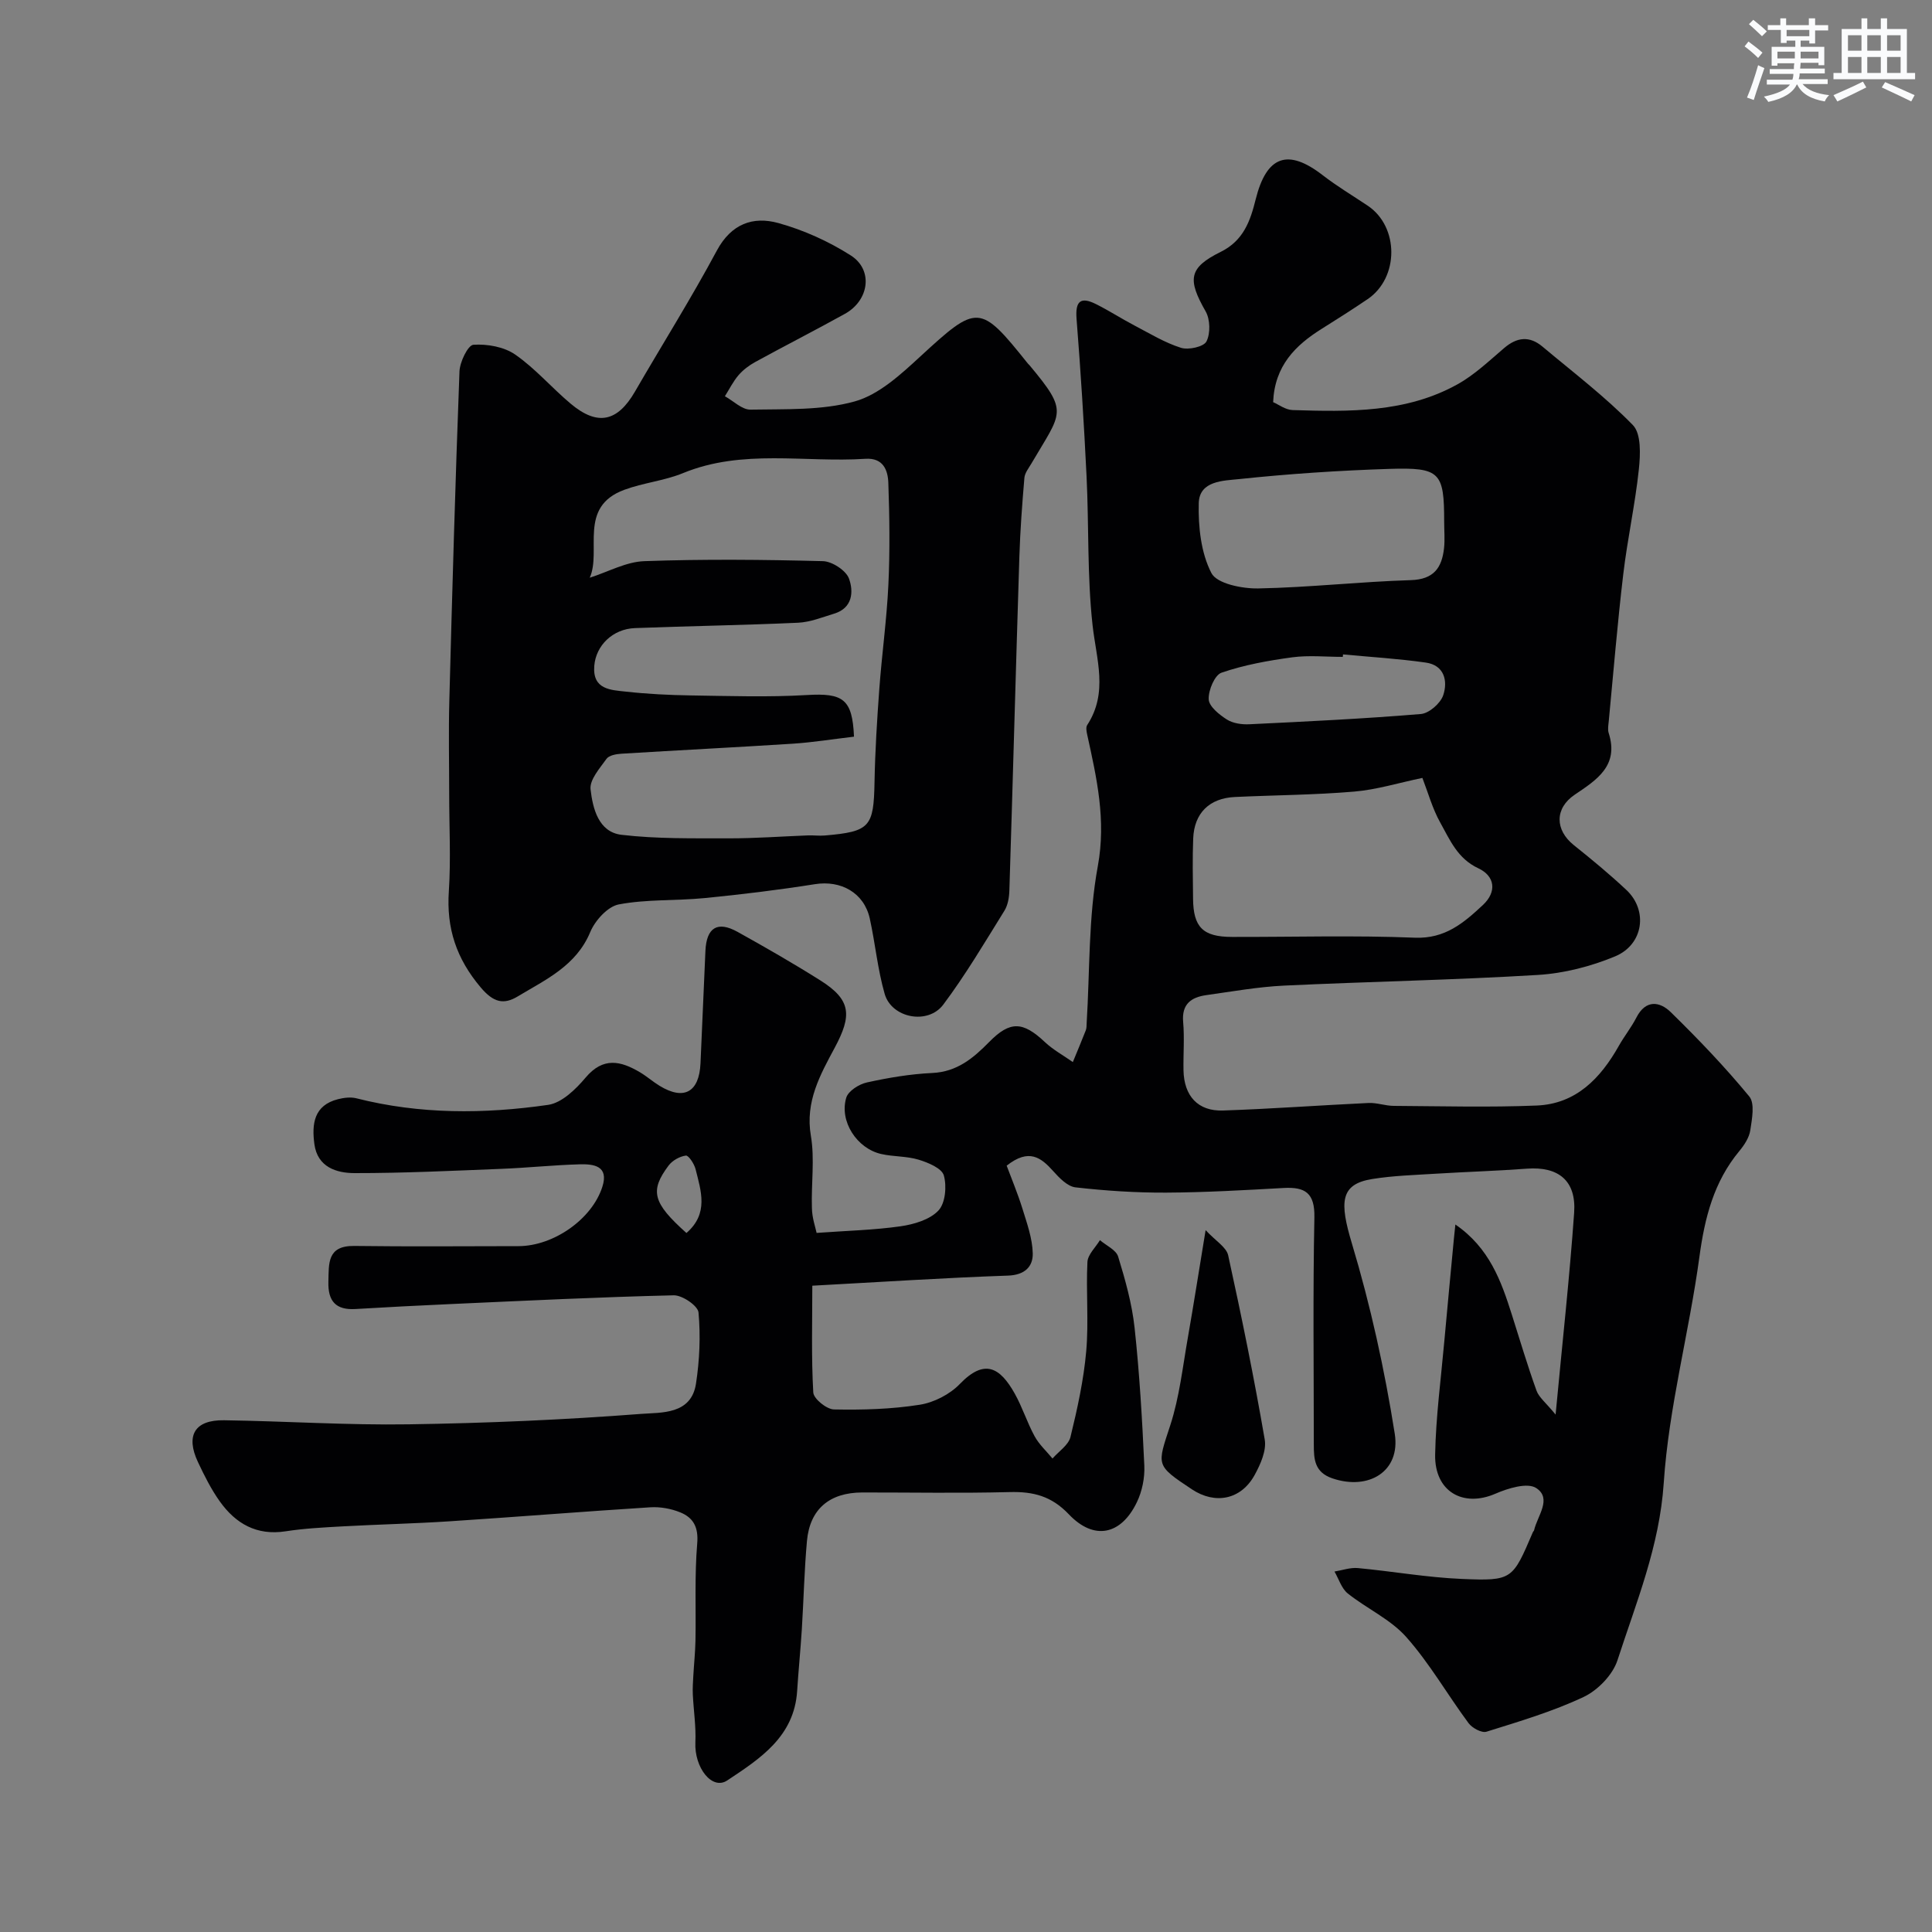 <svg enable-background="new 0 0 400 400" viewBox="0 0 400 400" xmlns="http://www.w3.org/2000/svg"><rect x="0" y="0" width="400" height="400" fill="#808080" stroke="none"/><g fill="#010103"><path d="m169.07 255.26c6.36-.46 11.92-.59 17.38-1.37 2.77-.4 6.05-1.36 7.84-3.26 1.44-1.52 1.75-5.04 1.12-7.27-.42-1.49-3.25-2.66-5.22-3.26-2.46-.75-5.19-.6-7.72-1.17-5.06-1.13-8.74-6.79-7.26-11.67.42-1.39 2.64-2.79 4.27-3.15 4.45-.98 9-1.75 13.55-1.96 5.12-.24 8.48-3.07 11.77-6.42 4.33-4.41 6.97-4.27 11.52.01 1.72 1.62 3.86 2.78 5.8 4.15.9-2.19 1.82-4.37 2.68-6.57.18-.45.15-.98.18-1.47.67-10.86.35-21.9 2.31-32.52 1.76-9.58-.23-18.27-2.2-27.24-.14-.64-.3-1.5 0-1.97 4.4-6.74 1.89-13.62 1.11-20.72-1.12-10.18-.74-20.52-1.24-30.78-.53-10.87-1.21-21.74-2.07-32.6-.29-3.68.83-4.66 4.04-3.05 2.74 1.37 5.32 3.05 8.04 4.47 3.13 1.64 6.21 3.52 9.54 4.57 1.56.49 4.7-.21 5.27-1.31.85-1.66.78-4.57-.16-6.22-3.78-6.62-3.56-9.03 3.11-12.33 4.74-2.34 6.14-6.44 7.24-10.86 2.25-9.04 6.65-10.62 13.89-5.01 2.96 2.29 6.2 4.22 9.32 6.31 6.51 4.37 6.51 14.93-.05 19.36-3.1 2.1-6.26 4.11-9.44 6.1-5.49 3.43-9.79 7.67-10.1 15.21 1.1.47 2.54 1.59 4.02 1.64 11.7.36 23.49.59 34.14-5.33 3.53-1.96 6.57-4.87 9.68-7.52 2.65-2.26 5.23-2.54 7.91-.3 6.34 5.32 12.98 10.36 18.73 16.26 1.75 1.79 1.56 6.1 1.24 9.14-.77 7.28-2.37 14.46-3.23 21.73-1.2 10.11-2.03 20.26-3 30.39-.08.83-.26 1.74-.02 2.49 2.18 6.79-2.51 9.72-7.04 12.78-4.15 2.81-4.12 7.29-.16 10.45 3.72 2.97 7.41 6.02 10.88 9.28 4.49 4.22 3.55 11.28-2.36 13.74-5 2.08-10.56 3.51-15.96 3.84-17.51 1.06-35.06 1.38-52.59 2.21-5.38.26-10.73 1.22-16.08 1.97-3.12.44-5.12 1.84-4.79 5.56.29 3.31.01 6.66.07 9.99.1 5.32 2.98 8.52 8.19 8.34 10.05-.34 20.08-1.09 30.12-1.56 1.72-.08 3.47.59 5.21.6 9.86.06 19.74.33 29.59-.07 8.17-.33 13.24-5.64 17.04-12.39 1.12-1.99 2.58-3.8 3.62-5.83 1.93-3.77 4.84-3.35 7.13-1.1 5.68 5.56 11.2 11.32 16.24 17.44 1.19 1.44.56 4.68.21 7-.23 1.52-1.24 3.06-2.26 4.29-5.29 6.37-7.17 13.78-8.27 21.88-2.12 15.67-6.35 31.14-7.39 46.85-.87 13.11-5.69 24.7-9.58 36.71-.98 3.02-4.06 6.2-6.99 7.59-6.42 3.03-13.32 5.07-20.13 7.2-.99.31-2.96-.76-3.71-1.77-4.37-5.89-8.05-12.37-12.9-17.83-3.27-3.69-8.18-5.88-12.12-9.03-1.29-1.04-1.85-3-2.74-4.53 1.61-.26 3.25-.86 4.82-.72 7.18.67 14.33 1.95 21.52 2.25 10.5.44 10.52.17 14.73-9.67.06-.15.23-.27.26-.42.68-2.97 3.77-6.56.43-8.73-1.83-1.19-5.85.05-8.45 1.18-6.69 2.9-12.61-.45-12.47-8.09.15-7.87 1.21-15.73 1.91-23.59.63-7.03 1.31-14.06 1.97-21.09.07-.75.16-1.5.31-2.97 7.05 4.85 9.48 11.69 11.69 18.66 1.67 5.26 3.24 10.56 5.11 15.74.51 1.41 1.94 2.49 3.95 4.95 1.4-14.9 2.89-28.33 3.84-41.8.47-6.64-3.27-9.6-9.78-9.11-6.25.47-12.53.65-18.79 1.04-4.44.28-8.91.4-13.28 1.11-6.64 1.08-6.72 4.83-4.17 13.32 3.87 12.88 6.78 26.13 8.88 39.42 1.23 7.81-5.41 11.78-12.91 9.23-3.73-1.27-3.85-4-3.85-7.04 0-15.66-.2-31.33.12-46.99.1-5.07-1.91-6.34-6.38-6.09-8.09.45-16.2.92-24.3.96-6.26.03-12.55-.38-18.78-1.09-1.66-.19-3.35-1.95-4.61-3.36-2.53-2.83-5.03-4.77-9.64-1.13.98 2.64 2.27 5.7 3.25 8.85.94 3.05 2.08 6.19 2.15 9.31.06 2.72-1.63 4.48-5.13 4.6-13.03.45-26.05 1.31-40.51 2.09 0 7.39-.22 14.76.2 22.1.07 1.31 2.76 3.49 4.28 3.52 5.91.12 11.91-.05 17.74-.97 2.96-.46 6.25-2.15 8.33-4.31 5.09-5.27 8.29-3.47 11.35 1.98 1.59 2.83 2.57 6 4.12 8.84.93 1.71 2.45 3.09 3.71 4.62 1.28-1.47 3.3-2.77 3.72-4.46 1.43-5.84 2.73-11.78 3.26-17.75.54-6.12-.06-12.33.25-18.48.08-1.55 1.69-3.02 2.59-4.52 1.3 1.12 3.34 2.01 3.77 3.4 1.47 4.81 2.86 9.73 3.4 14.71 1.03 9.49 1.58 19.05 2.02 28.59.11 2.5-.45 5.29-1.54 7.55-3.26 6.8-8.87 8-14.08 2.52-3.62-3.81-7.4-4.74-12.28-4.61-10.16.26-20.33.07-30.49.08-6.79.01-10.86 3.44-11.46 10.05-.55 6.08-.68 12.19-1.06 18.28-.27 4.26-.7 8.52-.97 12.78-.61 9.46-7.69 14.01-14.47 18.51-3.16 2.1-6.84-2.68-6.6-7.88.15-3.29-.37-6.61-.53-9.92-.06-1.26.03-2.53.1-3.79.14-2.47.4-4.93.45-7.4.12-6.69-.2-13.42.36-20.07.29-3.39-.81-5.34-3.51-6.44-1.91-.78-4.16-1.18-6.21-1.05-13.81.87-27.6 1.99-41.41 2.89-7.42.49-14.87.65-22.3 1.06-3.94.22-7.9.42-11.79 1.02-6 .93-10.34-1.59-13.63-6.2-1.79-2.51-3.19-5.32-4.51-8.12-2.6-5.52-.68-8.76 5.38-8.67 12.77.18 25.54 1.04 38.3.84 16.04-.24 32.09-.93 48.09-2.16 4.12-.32 10.36.2 11.34-6.28.74-4.84.96-9.85.52-14.71-.12-1.39-3.36-3.6-5.13-3.56-15.38.36-30.74 1.12-46.11 1.81-6.6.29-13.19.64-19.79 1.03-4.06.24-5.71-1.62-5.6-5.64.1-3.8-.29-7.49 5.35-7.42 11.33.15 22.66.05 34 .04 7.25-.01 15.22-5.56 17.37-12.28 1.39-4.34-1.78-4.74-4.69-4.66-5.43.15-10.85.73-16.29.94-10.1.4-20.2.89-30.3.88-3.76 0-7.7-1.23-8.34-6-.56-4.15-.12-8.05 4.91-9.31 1.21-.3 2.6-.48 3.78-.18 13.14 3.34 26.46 3.27 39.71 1.36 2.83-.41 5.72-3.23 7.75-5.64 3.64-4.33 7.28-3.47 11.27-1.1 1.4.83 2.65 1.94 4.04 2.79 5.04 3.08 8.2 1.35 8.48-4.63.36-7.76.66-15.53 1.02-23.3.22-4.83 2.49-6.25 6.65-3.94 5.79 3.22 11.54 6.52 17.14 10.05 6.41 4.04 6.58 7.22 2.98 13.94-2.97 5.54-6.15 11.16-4.94 18.21.83 4.86.05 9.98.22 14.97.02 2.01.72 3.97.97 5.16zm125.42-94.2c-4.92 1.02-9.47 2.44-14.11 2.83-8.21.7-16.48.73-24.72 1.12-5.27.25-8.41 3.33-8.62 8.58-.17 4.15-.07 8.31-.03 12.46.05 5.93 2.05 7.92 8.05 7.93 12.63.03 25.27-.35 37.88.16 6.27.25 10.13-3.09 14.07-6.76 2.95-2.75 2.51-6-.94-7.61-4.31-2.01-5.88-5.88-7.88-9.46-1.62-2.89-2.52-6.2-3.7-9.25zm4.51-53.03c0-10.26-.8-11.29-11.39-10.95-10.37.33-20.75 1.02-31.06 2.11-3.18.34-8.25.3-8.36 4.99-.12 4.87.45 10.28 2.62 14.47 1.14 2.2 6.35 3.24 9.69 3.18 10.54-.2 21.06-1.4 31.6-1.72 4.76-.15 6.41-2.56 6.87-6.58.2-1.82.03-3.67.03-5.5zm-20.94 27.46c-.02.17-.03.34-.05.51-3.49 0-7.03-.37-10.46.09-4.95.67-9.94 1.57-14.64 3.18-1.43.49-2.75 3.65-2.66 5.52.07 1.48 2.18 3.17 3.75 4.17 1.27.81 3.12 1.07 4.68.99 11.84-.57 23.68-1.14 35.49-2.12 1.7-.14 4.06-2.2 4.63-3.88.99-2.94.25-6.23-3.61-6.77-5.67-.81-11.42-1.15-17.13-1.69zm-135.94 119.79c4.66-4.04 3.01-8.72 1.89-13.22-.28-1.1-1.45-2.88-2.01-2.81-1.28.17-2.8 1.02-3.58 2.07-3.93 5.25-3.28 7.71 3.7 13.96z"/><path d="m93 164.51c0-6.5-.15-13 .03-19.5.6-22.7 1.24-45.41 2.1-68.1.07-1.98 1.76-5.45 2.88-5.53 2.87-.19 6.34.42 8.66 2.03 4.17 2.89 7.56 6.88 11.48 10.17 5.56 4.67 9.69 3.76 13.31-2.5 5.64-9.74 11.63-19.28 16.95-29.19 2.98-5.56 7.5-7.16 12.74-5.71s10.42 3.79 15 6.71c4.69 2.99 3.81 9.29-1.21 12.08-6.15 3.41-12.41 6.6-18.58 9.98-1.27.7-2.51 1.63-3.45 2.72-1.12 1.3-1.9 2.9-2.83 4.37 1.77.97 3.55 2.8 5.3 2.77 7.23-.14 14.74.2 21.58-1.7 4.99-1.39 9.5-5.55 13.52-9.25 11.88-10.94 12.37-11.05 22.32 1.4.1.13.24.23.35.36 8.2 9.83 6.7 9.57.39 20.35-.56.95-1.36 1.94-1.45 2.97-.46 5.42-.87 10.86-1.04 16.3-.73 23.03-1.34 46.07-2.07 69.1-.04 1.43-.3 3.05-1.03 4.22-4.08 6.57-8.03 13.26-12.65 19.43-3.19 4.26-10.7 2.8-12.14-2.22-1.46-5.07-1.94-10.41-3.08-15.59-1.18-5.35-5.98-7.98-11.36-7.12-7.58 1.2-15.22 2.13-22.86 2.88-5.91.58-11.96.21-17.75 1.31-2.29.43-4.91 3.33-5.9 5.71-2.92 7.02-9.23 9.85-15.02 13.34-2.91 1.75-5.02 1.27-7.67-1.87-5.04-5.97-7.12-12.25-6.59-19.94.43-6.62.07-13.31.07-19.98zm83.81-11.99c-4.45.52-8.52 1.18-12.6 1.45-11.85.76-23.72 1.35-35.57 2.08-1.07.07-2.55.33-3.07 1.06-1.4 1.96-3.53 4.34-3.3 6.32.45 3.94 1.64 8.85 6.42 9.41 7.31.86 14.76.71 22.16.73 5.48.01 10.96-.4 16.44-.61 1.16-.04 2.34.12 3.49.02 9.35-.8 10.11-1.77 10.28-11.03.12-6.43.52-12.87.99-19.29.53-7.21 1.54-14.39 1.88-21.6.33-7.01.24-14.05-.01-21.07-.09-2.65-1.06-5.24-4.74-5-12.59.82-25.44-2.1-37.76 2.96-3.88 1.59-8.22 2-12.17 3.46-9.64 3.56-4.65 12.62-7.15 18.2 3.83-1.22 7.53-3.3 11.31-3.43 12.31-.44 24.65-.32 36.97 0 1.9.05 4.77 1.92 5.39 3.6.98 2.68.78 6.11-3.07 7.27-2.46.75-4.95 1.76-7.46 1.88-11.25.51-22.52.68-33.77 1.11-4.59.17-8.09 3.58-8.43 7.81-.4 4.95 3.42 5 6.6 5.35 4.43.49 8.91.71 13.37.78 8.02.12 16.06.39 24.05-.08 7.5-.45 9.42.83 9.75 8.62z"/><path d="m249.61 254.69c2.06 2.22 4.29 3.51 4.67 5.21 2.78 12.66 5.37 25.37 7.57 38.15.39 2.28-.89 5.15-2.1 7.35-2.81 5.1-8.15 6.15-12.98 2.95-7.61-5.05-7.2-4.92-4.47-13.29 1.89-5.81 2.56-12.04 3.63-18.1 1.21-6.89 2.28-13.8 3.68-22.27z"/></g><path d="m361.2 9.6.8-1c.9.7 1.9 1.4 2.9 2.3l-.9 1.1c-1-1-2-1.8-2.8-2.4zm.5 10.6c.9-2.1 1.6-4.3 2.3-6.7.4.2.8.4 1.3.6-.7 2.1-1.5 4.3-2.2 6.6zm.4-15.2.9-.9c1 .8 2 1.6 2.8 2.4l-1 1c-.9-.9-1.8-1.7-2.7-2.5zm12.5-1.2h1.2v1.4h2.7v1.1h-2.7v2.7h-1.2v-.6h-1.8v1.3h4.9v3.8h-1.2v-.5h-3.7c0 .4-.1.9-.1 1.2h5.1v1h-5.2c0 .5-.1.9-.2 1.2h6v1h-5.2c1.1 1.3 2.9 2 5.5 2.3-.4.4-.7.8-.9 1.3-2.9-.5-4.8-1.6-5.7-3.5h-.1c-.8 1.7-2.7 2.9-5.9 3.6-.2-.4-.6-.8-.9-1.1 2.8-.6 4.6-1.4 5.4-2.5h-4.8v-1h5.3c.1-.3.2-.7.2-1.2h-4.9v-1h5c0-.4 0-.8.1-1.2h-3.5v.5h-1.2v-3.9h4.9v-1.3h-1.8v.5h-1.2v-2.7h-2.7v-1h2.6v-1.4h1.2v1.4h4.7v-1.4zm-6.6 8.3h3.6c0-.4 0-.9 0-1.4h-3.6zm1.9-4.6h4.7v-1.3h-4.7zm6.6 3.2h-3.7v1.4h3.7z" fill="#fafbfc"/><path d="m385.3 3.8h1.3v2.2h2.8v-2.2h1.3v2.2h4.1v9.1h1.7v1.3h-16.9v-1.3h1.7v-9.1h4.1v-2.2zm.4 13.1.7 1.2c-1.8.9-3.8 1.9-6 2.9-.2-.4-.5-.8-.8-1.3 2.3-1 4.3-1.9 6.1-2.8zm-3.1-6.4h2.8v-3.2h-2.8zm0 4.6h2.8v-3.3h-2.8zm4-4.6h2.8v-3.2h-2.8zm0 4.6h2.8v-3.3h-2.8zm3.7 1.9c2.1.9 4.1 1.8 6.1 2.7l-.7 1.3c-2.2-1.1-4.2-2-6.1-2.9zm3.2-9.7h-2.8v3.2h2.8zm-2.8 7.8h2.8v-3.3h-2.8z" fill="#fafbfc"/></svg>